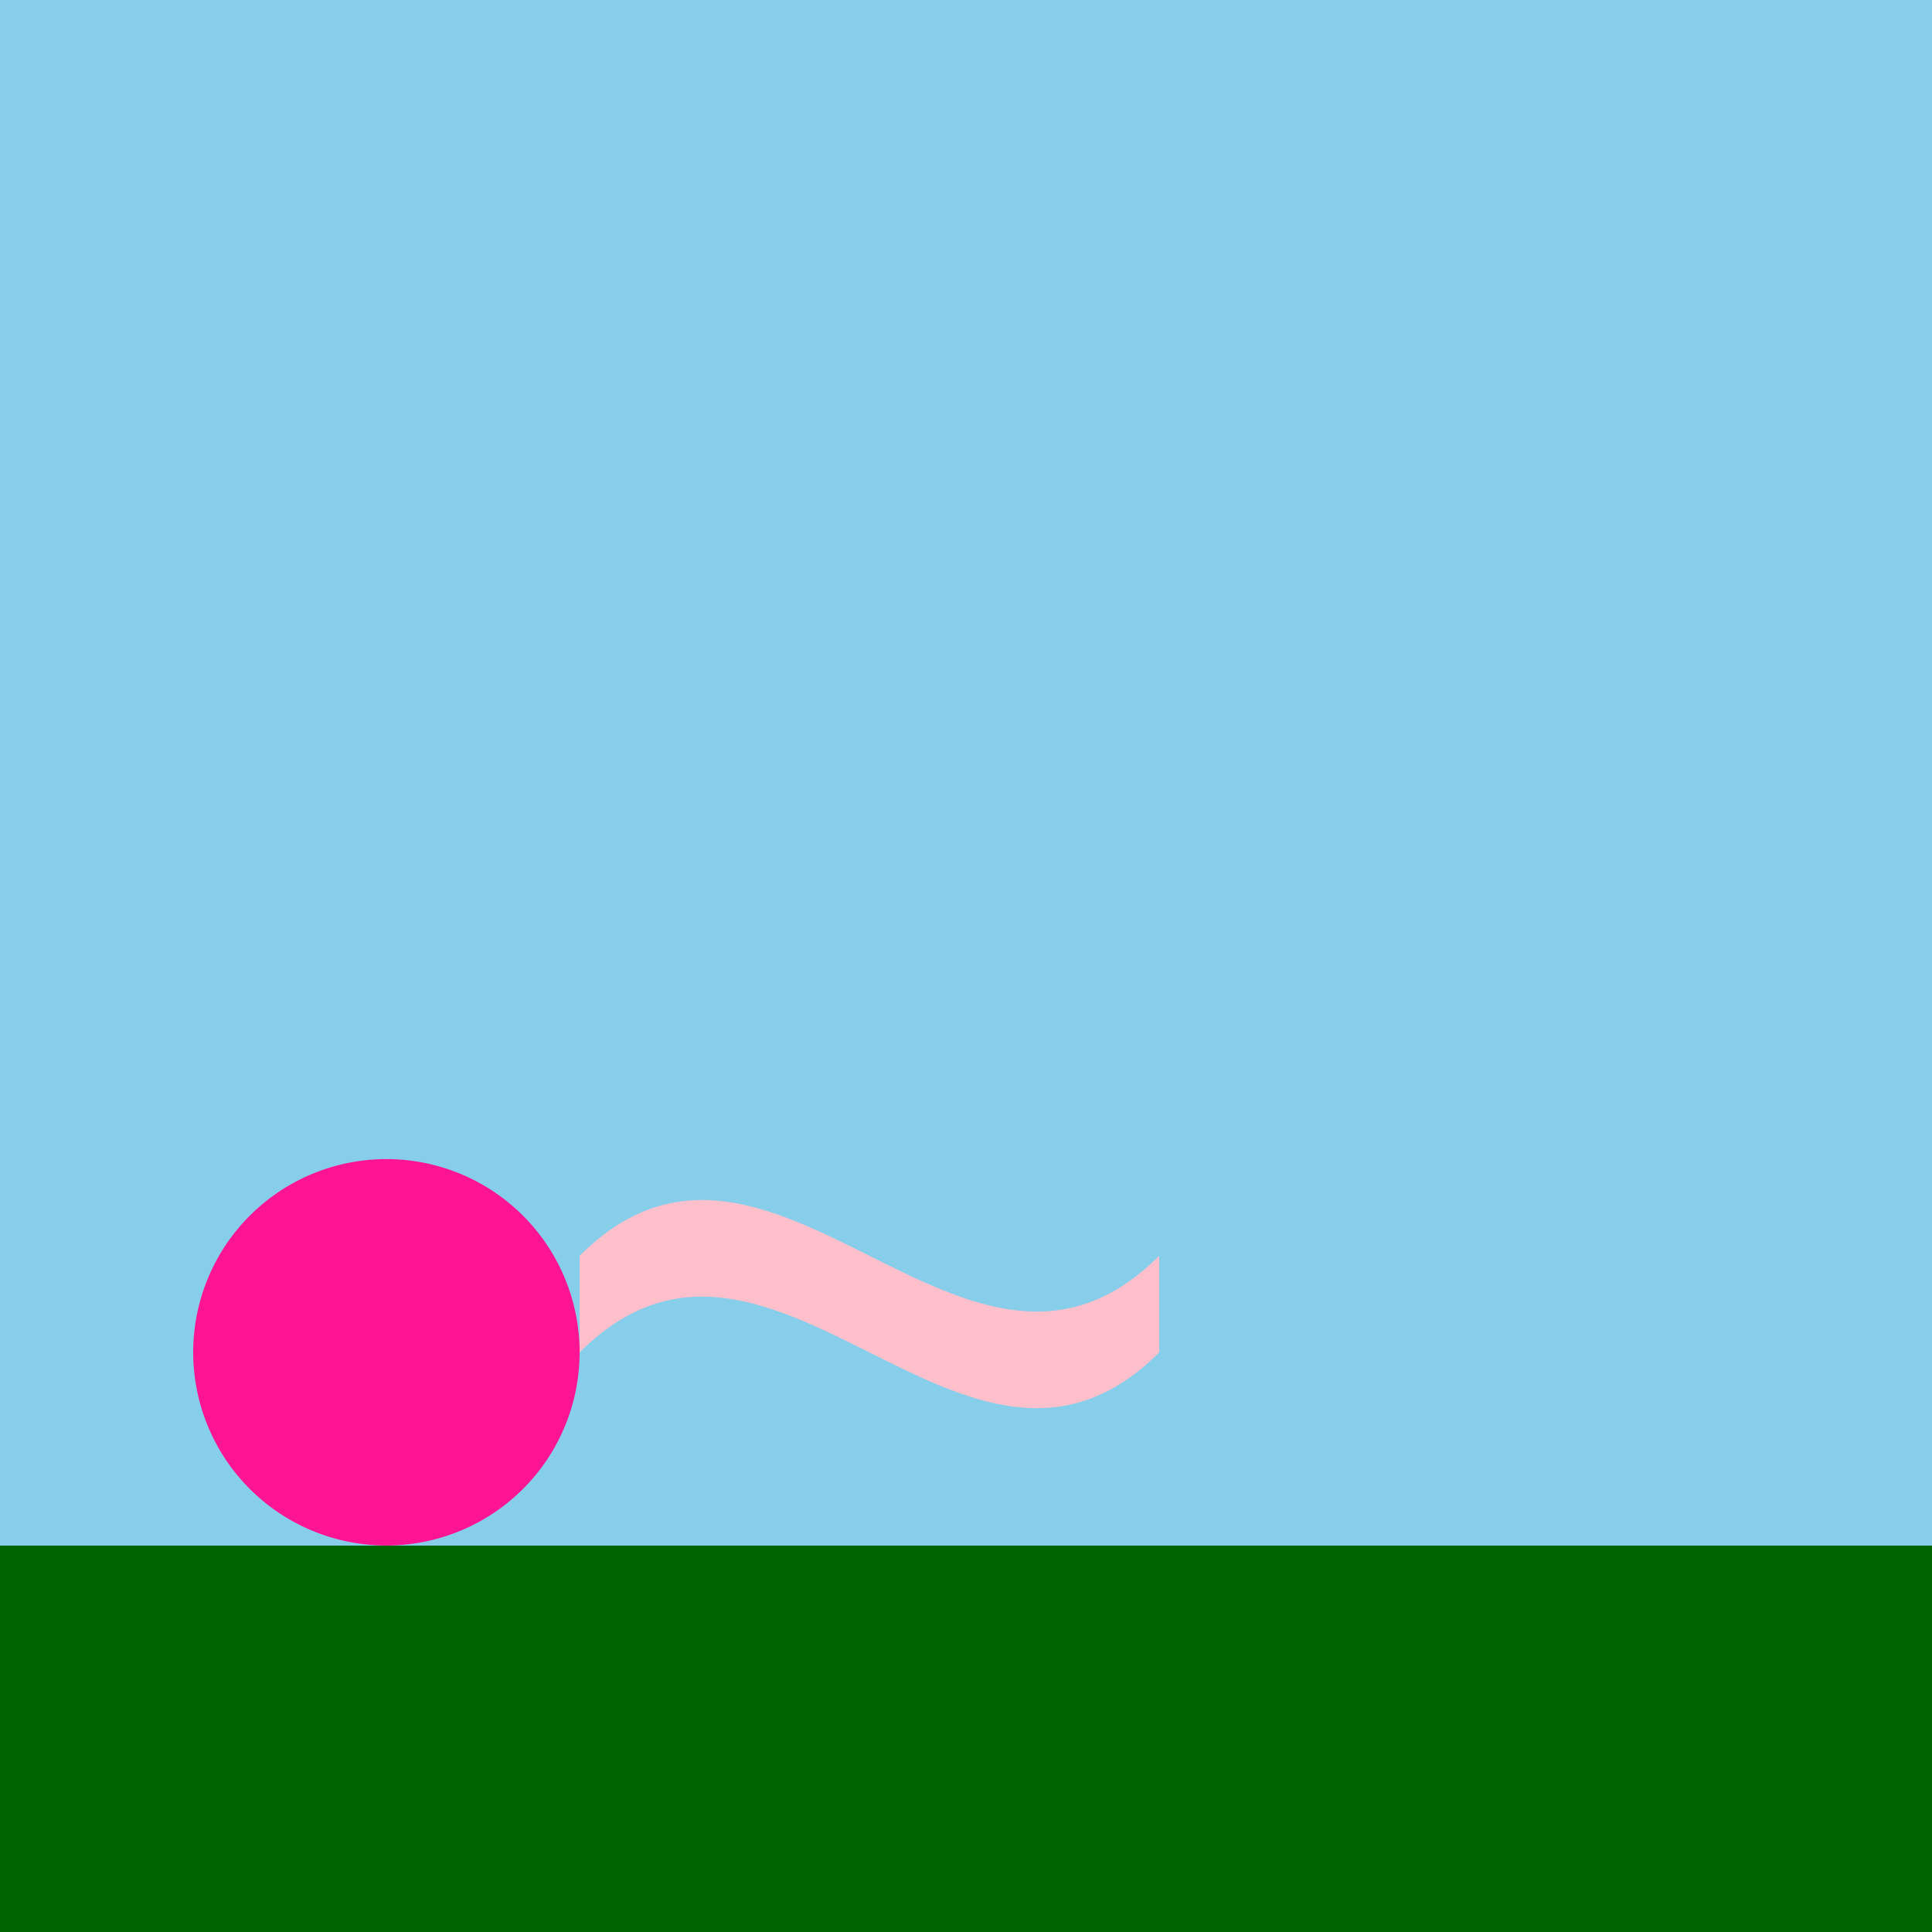 <!--

Generated by DrawGPT.
Free, open source, AI generated images in SVG, PNG, and HTML Canvas format.
https://drawgpt.ai

Created: 2023-09-26T06:21:51.427Z
Link: https://drawgpt.ai/prompt/30637/

-->
<svg xmlns="http://www.w3.org/2000/svg" xmlns:xlink="http://www.w3.org/1999/xlink" width="500" height="500"><defs/><g><rect fill="#87CEEB" stroke="none" x="0" y="0" width="512" height="512"/><rect fill="#006400" stroke="none" x="0" y="400" width="512" height="112"/><path fill="#FF1493" stroke="none" paint-order="stroke fill markers" d=" M 150 350 A 50 50 0 1 1 150 349.95"/><path fill="#FFC0CB" stroke="none" paint-order="stroke fill markers" d=" M 150 350 C 200 300 250 400 300 350 L 300 325 C 250 375 200 275 150 325"/><path fill="none" stroke="none"/></g></svg>